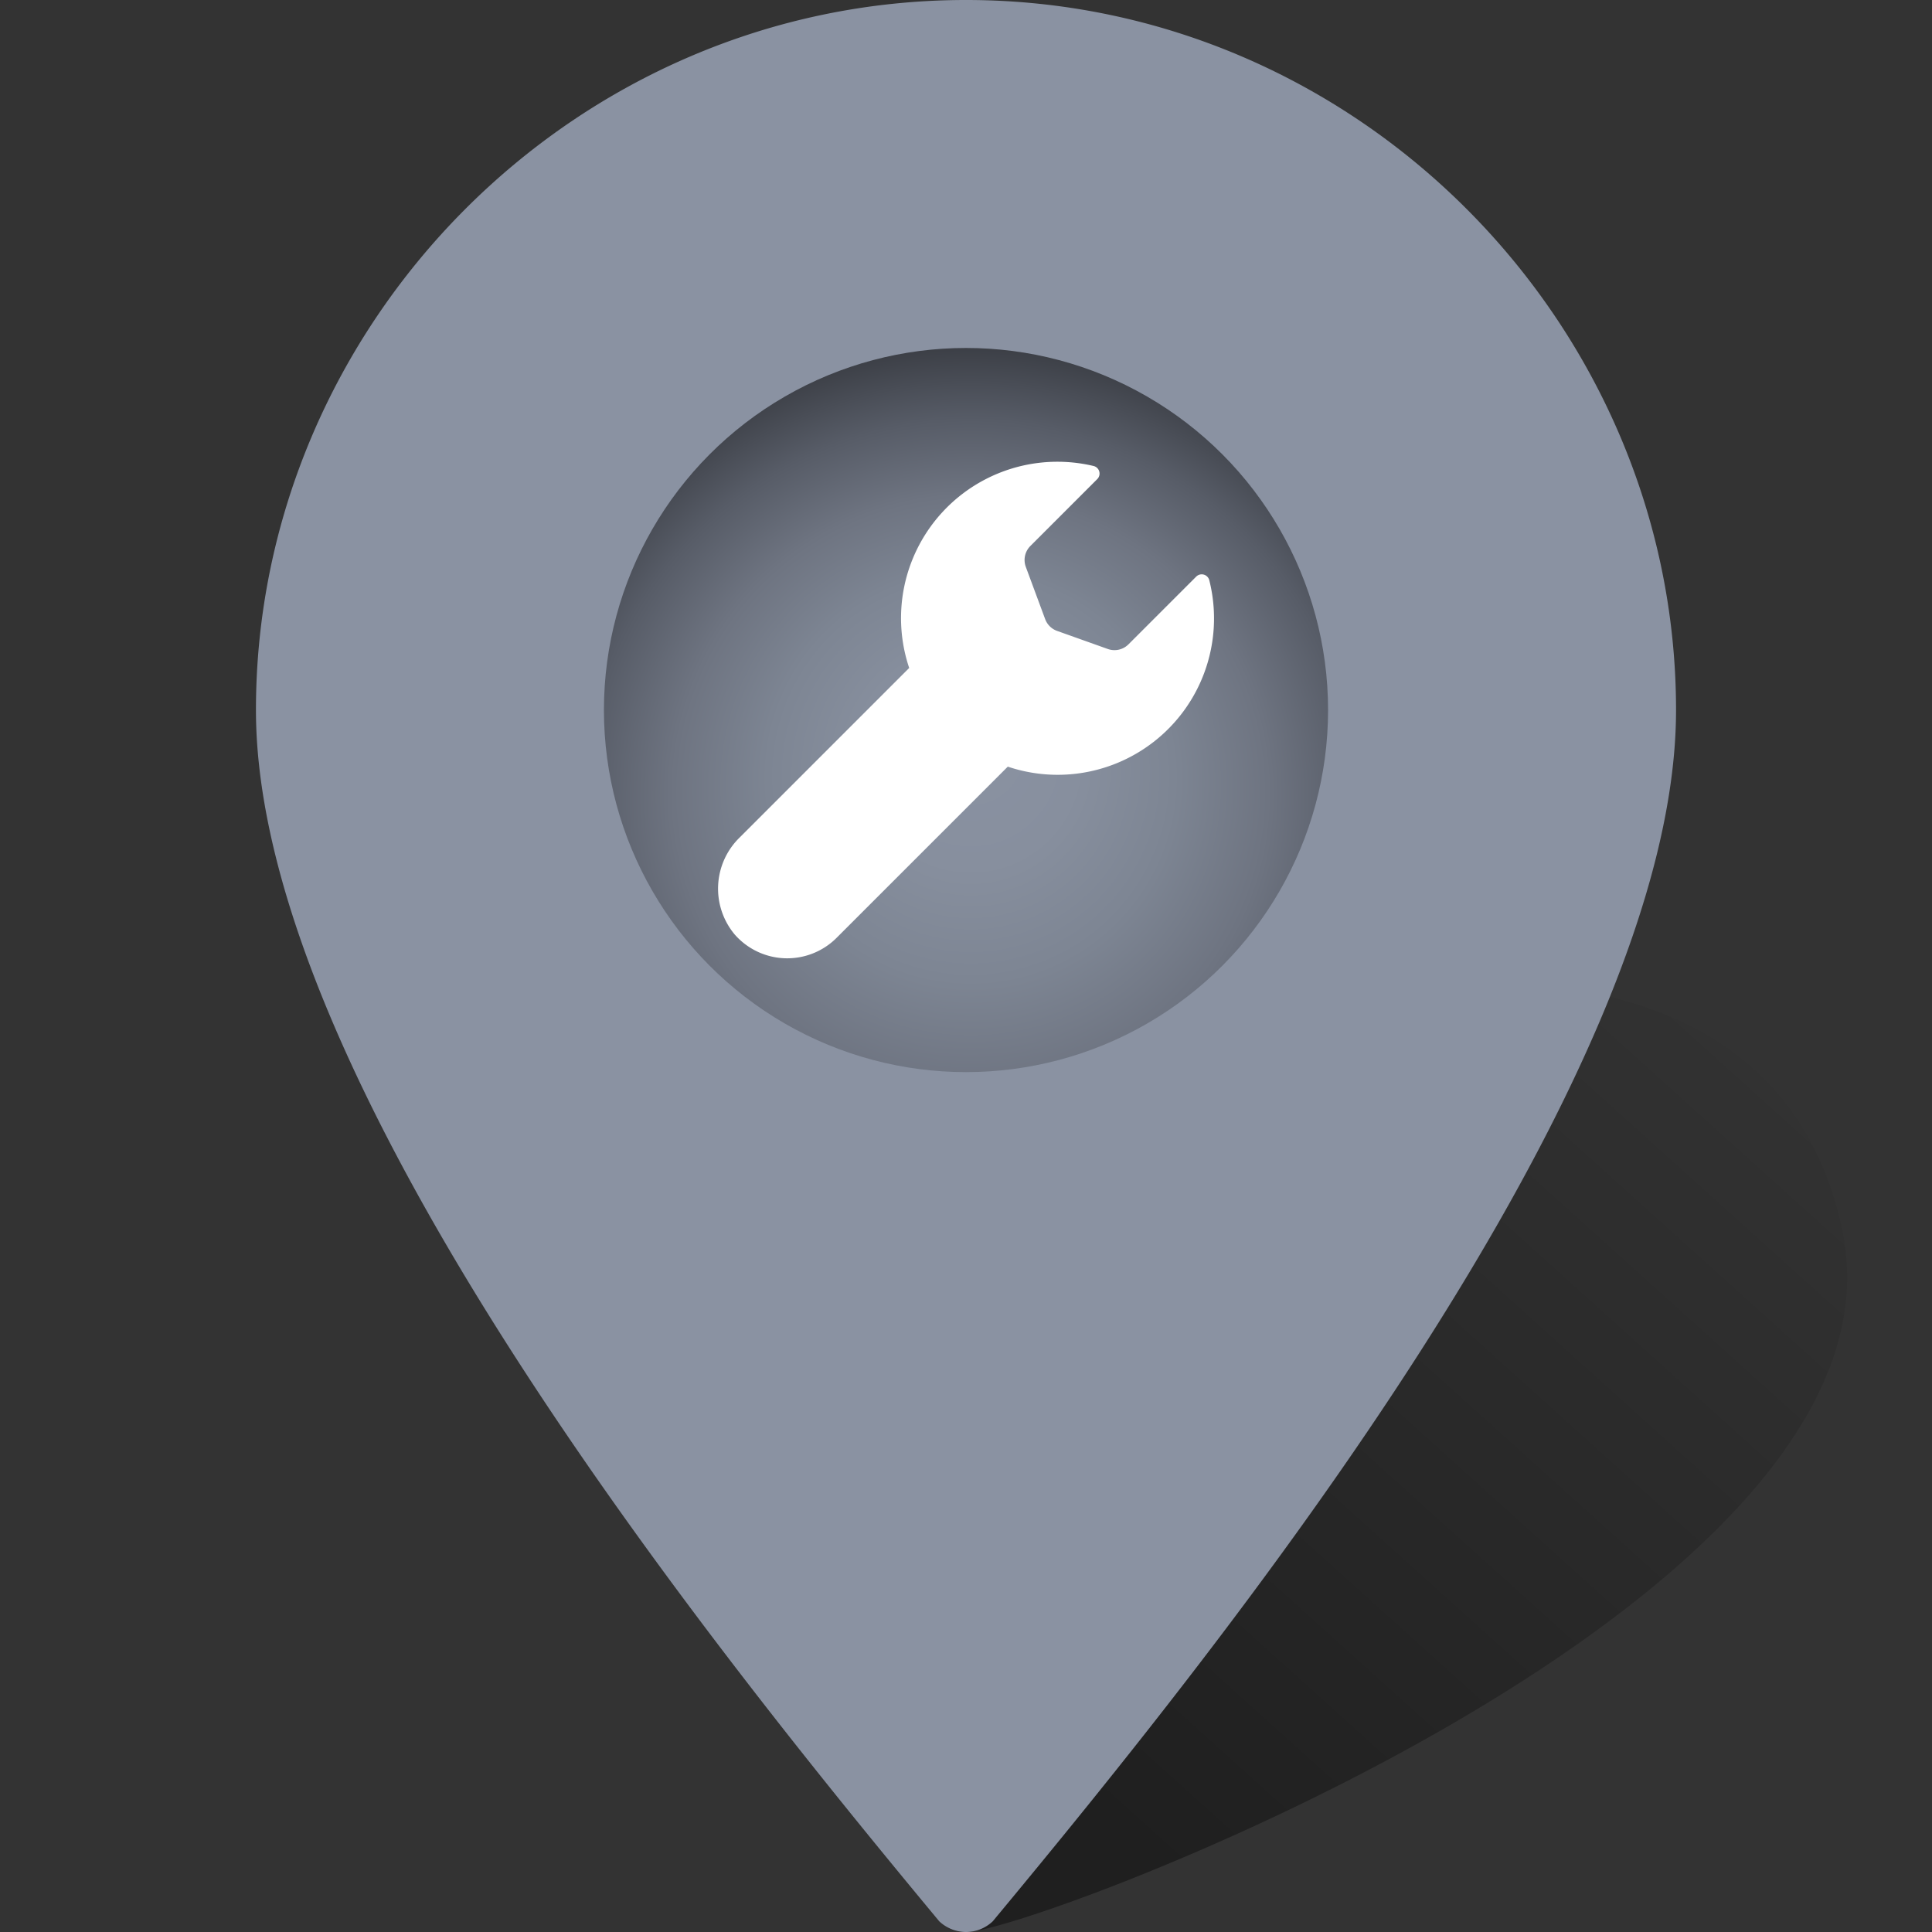 <svg xmlns="http://www.w3.org/2000/svg" xmlns:xlink="http://www.w3.org/1999/xlink" width="271.398" height="271.398" viewBox="0 0 271.398 271.398">
  <rect x="0" y="0" width="271.398" height="271.398" fill="#333333" stroke="none"/>
  <defs>
    <style>
      .bc79eb58-63e4-4a0d-88a2-5cc96e2386c2 {
        opacity: 0.4;
        fill: url(#a43b870a-3386-4c76-8cf8-c439d9f6b2c4);
      }

      .b2234c48-1df1-479e-b450-07098175fe5b {
        fill: #8a92a2;
      }

      .b7a0c84b-494c-44a5-b75a-904f4666c091 {
        fill: url(#b784f9c2-d905-46ad-a693-ef137c31f300);
      }

      .e5048914-ed45-46b1-92bb-406a00114799 {
        fill: #fff;
      }

      .b4a61b1e-ff1f-4500-bf0b-75d3a1fe5057 {
        fill: none;
      }
    </style>
    <linearGradient id="a43b870a-3386-4c76-8cf8-c439d9f6b2c4" x1="246.175" y1="138.26" x2="144.777" y2="250.724" gradientUnits="userSpaceOnUse">
      <stop offset="0" stop-opacity="0"/>
      <stop offset="1"/>
    </linearGradient>
    <radialGradient id="b784f9c2-d905-46ad-a693-ef137c31f300" cx="136.36" cy="118.899" fy="104.386" r="86.828" gradientUnits="userSpaceOnUse">
      <stop offset="0" stop-color="#8a92a2"/>
      <stop offset="0.172" stop-color="#878f9e"/>
      <stop offset="0.329" stop-color="#7d8593"/>
      <stop offset="0.481" stop-color="#6e7481"/>
      <stop offset="0.628" stop-color="#575c67"/>
      <stop offset="0.774" stop-color="#3b3e45"/>
      <stop offset="0.915" stop-color="#181a1c"/>
      <stop offset="1"/>
    </radialGradient>
  </defs>
  <g id="b4ffd430-44fe-498c-833e-a1d2d2b7f61d" data-name="Layer 2">
    <g id="b2049a7e-1757-463c-84cb-76fcddc975df" data-name="Layer 3">
      <g>
        <g>
          <path class="bc79eb58-63e4-4a0d-88a2-5cc96e2386c2" d="M258.883,173.284c10.239,51.853-113.835,98.114-123.128,98.114a4.83,4.83,0,0,1-3.762-1.509c-32.394-39.008,26.275-132.659,78.34-131.761C234.923,138.552,254.118,149.156,258.883,173.284Z"/>
          <path class="b2234c48-1df1-479e-b450-07098175fe5b" d="M135.699,0c55.087,0,99.743,45.578,99.743,99.743,0,52.073-63.587,131.138-95.981,170.147a5.446,5.446,0,0,1-7.525,0c-32.394-39.008-95.981-118.073-95.981-170.147C35.956,45.578,80.613,0,135.699,0Z"/>
          <circle class="b7a0c84b-494c-44a5-b75a-904f4666c091" cx="135.699" cy="99.743" r="50.862"/>
          <path class="e5048914-ed45-46b1-92bb-406a00114799" d="M155.62,91.167l-7.125-2.54a2.785,2.785,0,0,1-1.676-1.656L144.101,79.634a2.785,2.785,0,0,1,.642-2.937l9.396-9.396a1.097,1.097,0,0,0-.514-1.84A21.966,21.966,0,0,0,127.719,93.833L103.902,117.65a10.03,10.03,0,0,0-.701,13.614,9.802,9.802,0,0,0,14.308.49l24.06-24.06A21.967,21.967,0,0,0,169.874,81.504a1.097,1.097,0,0,0-1.838-.503l-9.511,9.511A2.785,2.785,0,0,1,155.62,91.167Z"/>
        </g>
        <rect class="b4a61b1e-ff1f-4500-bf0b-75d3a1fe5057" width="271.398" height="271.398"/>
      </g>
    </g>
  </g>
</svg>
